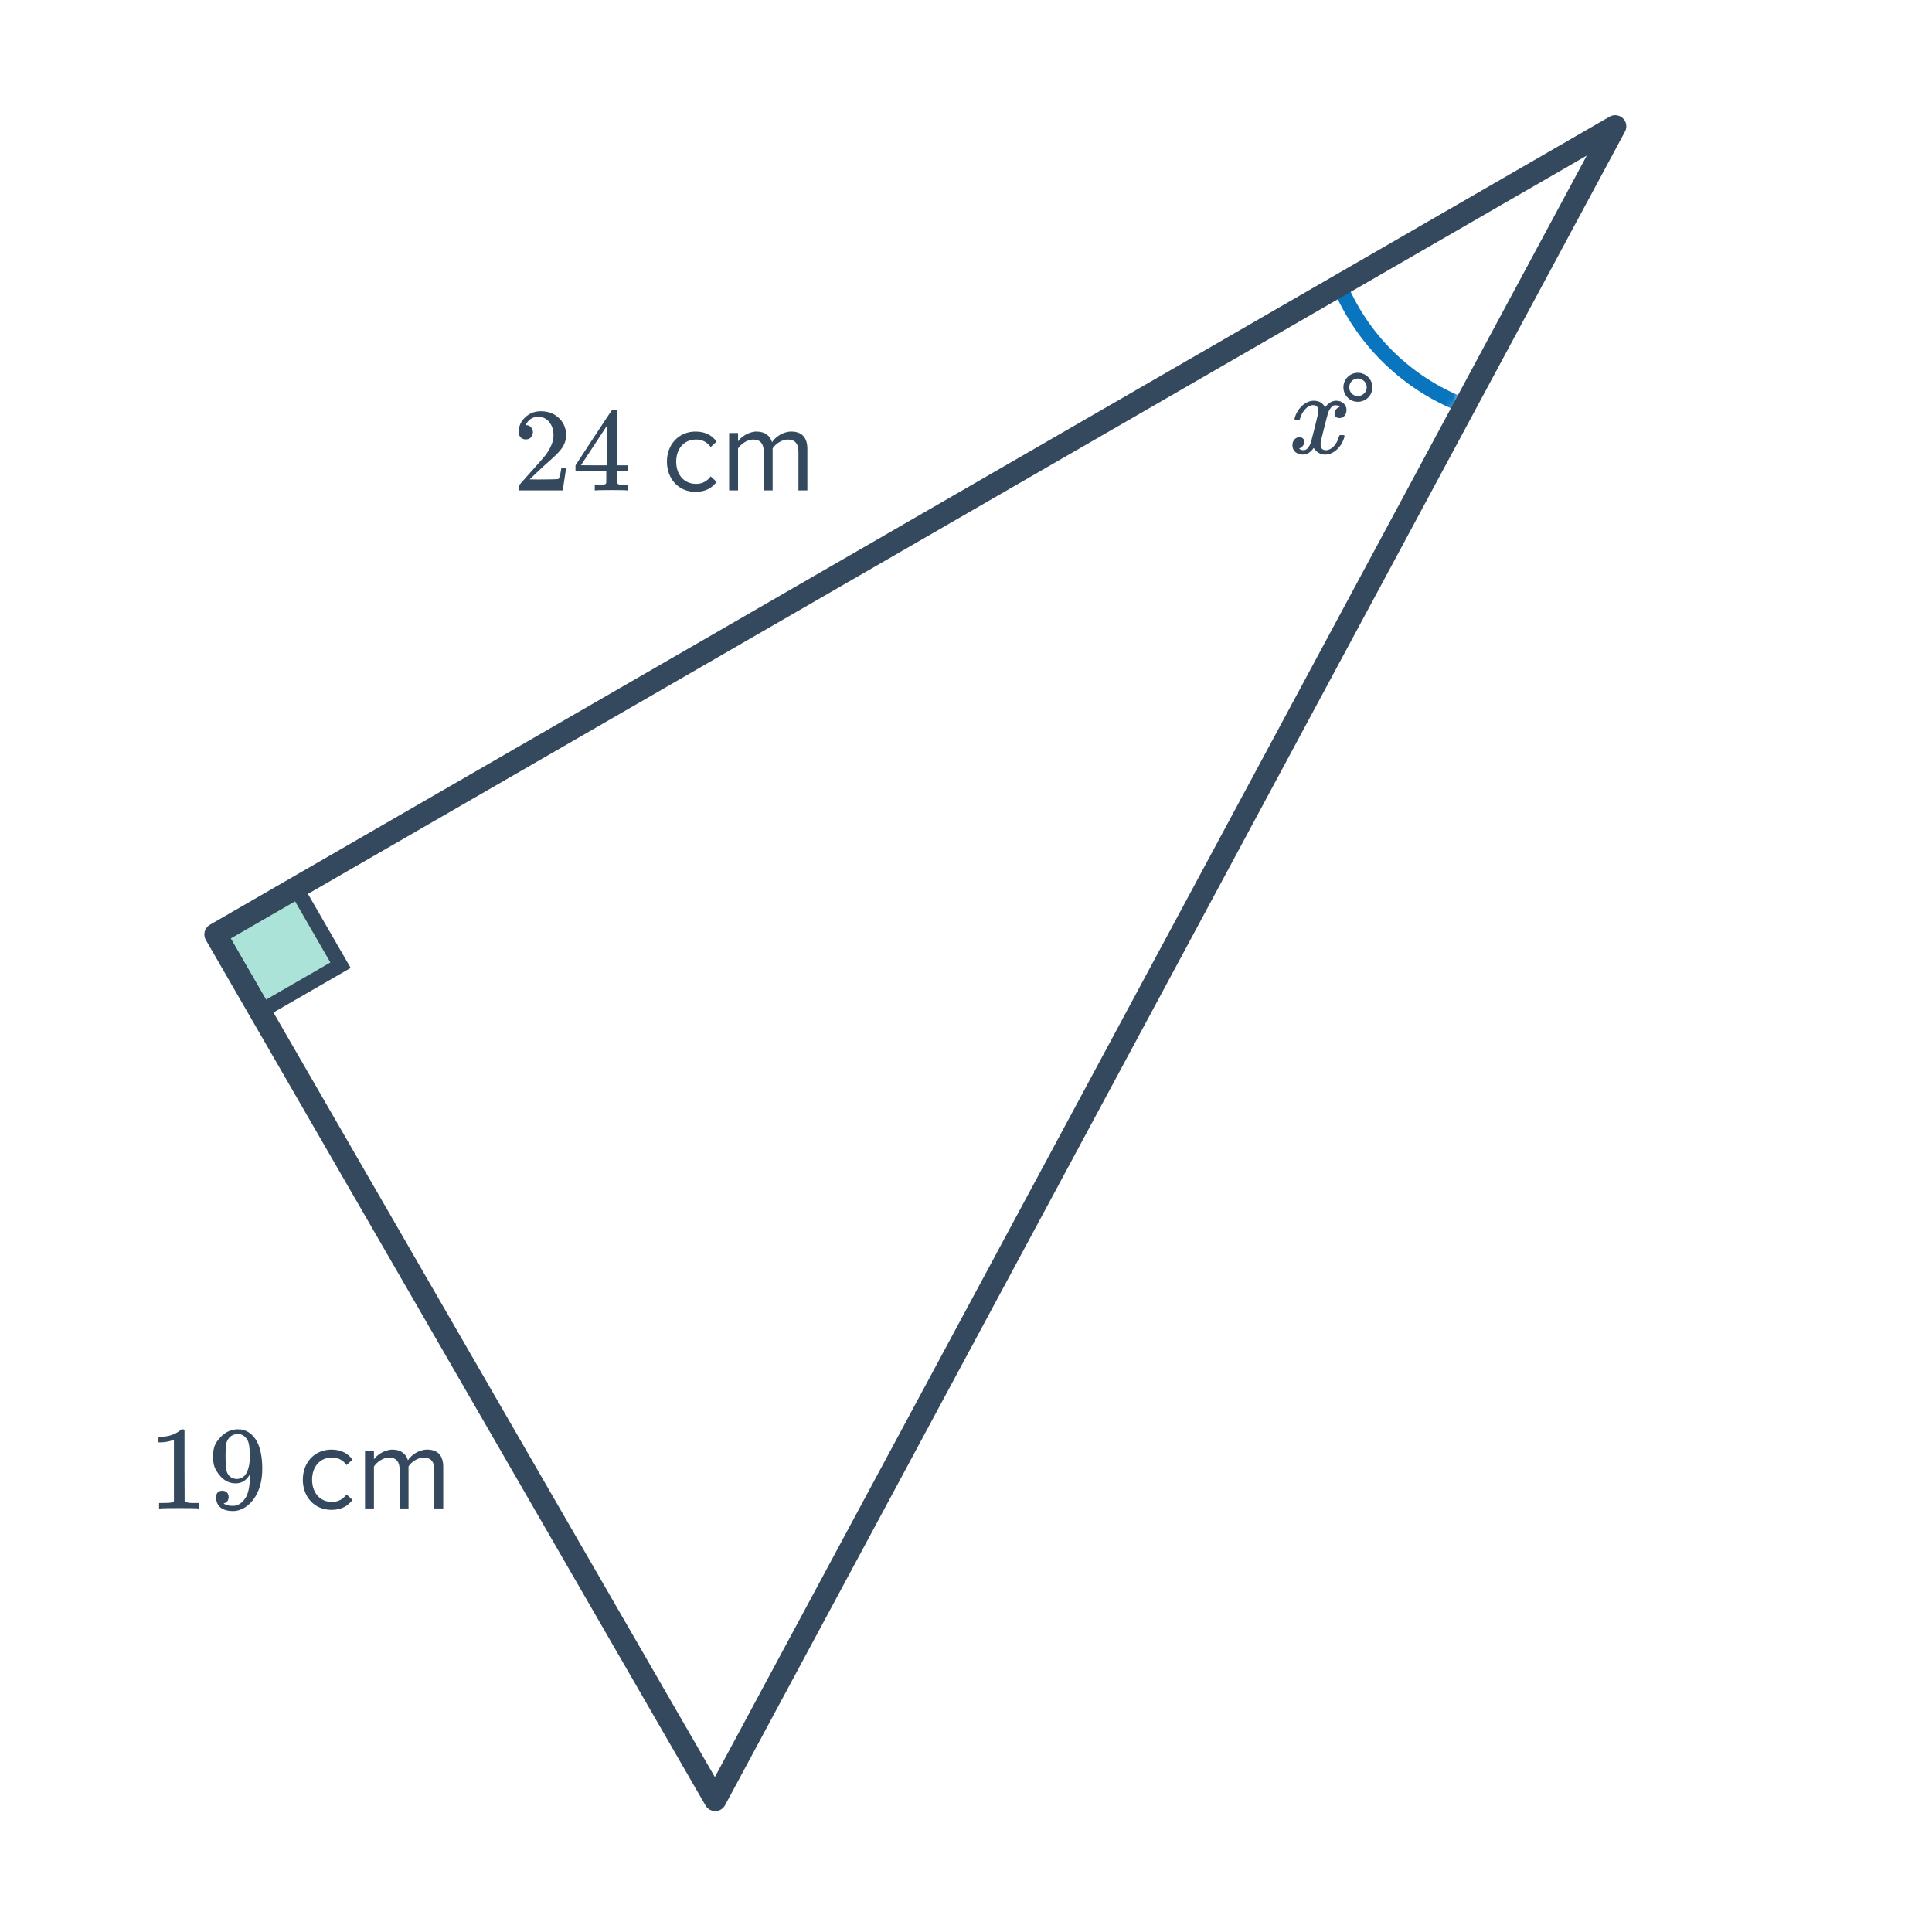 <svg width="260" height="260" viewBox="0 0 260 260" fill="none" xmlns="http://www.w3.org/2000/svg">
<g clip-path="url(#clip0)">
<mask id="mask0" mask-type="alpha" maskUnits="userSpaceOnUse" x="169" y="17" width="46" height="44">
<path d="M215 17L169 44.5L192.5 61L215 17Z" fill="#C4C4C4"/>
</mask>
<g mask="url(#mask0)">
<circle cx="207.5" cy="27" r="29.5" stroke="#0875BE" stroke-width="2"/>
</g>
<rect x="39.825" y="119.5" width="12" height="12" transform="rotate(60 39.825 119.5)" fill="#ACE3D9" stroke="#34495E" stroke-width="2"/>
<path d="M29 125.75L217.361 17L96.25 242.23L29 125.75Z" stroke="#34495E" stroke-width="3" stroke-linecap="round" stroke-linejoin="round"/>
<path d="M178.328 61.176C177.699 61.176 177.187 60.877 176.792 60.28C176.376 60.877 175.891 61.176 175.336 61.176C174.941 61.176 174.605 61.064 174.328 60.84C174.061 60.605 173.928 60.301 173.928 59.928C173.928 59.619 174.013 59.363 174.184 59.16C174.365 58.947 174.605 58.84 174.904 58.84C175.085 58.84 175.235 58.899 175.352 59.016C175.469 59.123 175.528 59.272 175.528 59.464C175.528 59.539 175.523 59.597 175.512 59.64C175.427 59.939 175.256 60.152 175 60.28L174.84 60.344C174.936 60.504 175.128 60.584 175.416 60.584C175.843 60.584 176.179 60.227 176.424 59.512C176.456 59.416 176.616 58.792 176.904 57.64C177.192 56.488 177.347 55.848 177.368 55.72C177.389 55.624 177.4 55.485 177.4 55.304C177.4 54.781 177.176 54.52 176.728 54.52C176.312 54.52 175.923 54.739 175.56 55.176C175.283 55.496 175.075 55.896 174.936 56.376C174.915 56.472 174.893 56.525 174.872 56.536C174.851 56.547 174.749 56.552 174.568 56.552H174.296C174.211 56.467 174.195 56.349 174.248 56.2C174.344 55.859 174.504 55.523 174.728 55.192C174.952 54.861 175.192 54.605 175.448 54.424C175.885 54.093 176.323 53.928 176.76 53.928C177.507 53.928 178.029 54.227 178.328 54.824C178.403 54.717 178.499 54.6 178.616 54.472C179 54.109 179.405 53.928 179.832 53.928C180.216 53.928 180.541 54.045 180.808 54.28C181.075 54.504 181.208 54.803 181.208 55.176C181.208 55.485 181.117 55.747 180.936 55.96C180.765 56.163 180.536 56.264 180.248 56.264C180.077 56.264 179.928 56.216 179.8 56.12C179.683 56.013 179.624 55.875 179.624 55.704C179.624 55.256 179.816 54.957 180.2 54.808L180.296 54.76L180.168 54.648C180.061 54.573 179.917 54.536 179.736 54.536C179.619 54.536 179.523 54.552 179.448 54.584C179.16 54.733 178.92 55.053 178.728 55.544C178.696 55.64 178.536 56.253 178.248 57.384C177.96 58.504 177.8 59.149 177.768 59.32C177.736 59.48 177.72 59.64 177.72 59.8C177.72 60.323 177.955 60.584 178.424 60.584C178.531 60.584 178.627 60.573 178.712 60.552C179.256 60.392 179.688 59.965 180.008 59.272C180.147 58.92 180.216 58.717 180.216 58.664C180.216 58.653 180.248 58.616 180.312 58.552H180.584C180.797 58.552 180.909 58.568 180.92 58.6C180.931 58.611 180.936 58.643 180.936 58.696C180.936 58.781 180.888 58.947 180.792 59.192C180.696 59.427 180.6 59.624 180.504 59.784C180.173 60.307 179.779 60.685 179.32 60.92C178.989 61.091 178.659 61.176 178.328 61.176ZM184.694 52.12C184.694 51.048 183.814 50.168 182.726 50.168C181.654 50.168 180.79 51.048 180.79 52.12C180.79 53.208 181.654 54.072 182.726 54.072C183.814 54.072 184.694 53.208 184.694 52.12ZM183.926 52.12C183.926 52.776 183.382 53.304 182.726 53.304C182.086 53.304 181.574 52.776 181.574 52.12C181.574 51.48 182.086 50.936 182.726 50.936C183.382 50.936 183.926 51.48 183.926 52.12Z" fill="#34495E"/>
<path d="M70.76 59.136C70.461 59.136 70.227 59.04 70.056 58.848C69.885 58.656 69.8 58.421 69.8 58.144C69.8 57.376 70.088 56.72 70.664 56.176C71.251 55.621 71.949 55.344 72.76 55.344C73.677 55.344 74.435 55.595 75.032 56.096C75.64 56.587 76.013 57.232 76.152 58.032C76.173 58.224 76.184 58.4 76.184 58.56C76.184 59.179 75.997 59.76 75.624 60.304C75.325 60.752 74.723 61.365 73.816 62.144C73.432 62.475 72.899 62.965 72.216 63.616L71.272 64.512L72.488 64.528C74.163 64.528 75.053 64.501 75.16 64.448C75.203 64.437 75.256 64.325 75.32 64.112C75.363 63.995 75.437 63.632 75.544 63.024V62.976H76.184V63.024L75.736 65.952V66H69.8V65.696C69.8 65.483 69.811 65.36 69.832 65.328C69.843 65.317 70.291 64.811 71.176 63.808C72.339 62.517 73.085 61.664 73.416 61.248C74.131 60.277 74.488 59.387 74.488 58.576C74.488 57.872 74.301 57.285 73.928 56.816C73.565 56.336 73.053 56.096 72.392 56.096C71.773 56.096 71.272 56.373 70.888 56.928C70.867 56.971 70.835 57.029 70.792 57.104C70.76 57.157 70.744 57.189 70.744 57.2C70.744 57.211 70.771 57.216 70.824 57.216C71.091 57.216 71.304 57.312 71.464 57.504C71.635 57.696 71.72 57.92 71.72 58.176C71.72 58.443 71.629 58.672 71.448 58.864C71.277 59.045 71.048 59.136 70.76 59.136ZM84.392 66C84.243 65.968 83.555 65.952 82.328 65.952C81.048 65.952 80.333 65.968 80.184 66H80.04V65.264H80.536C80.995 65.253 81.277 65.227 81.384 65.184C81.469 65.163 81.533 65.109 81.576 65.024C81.587 65.003 81.592 64.715 81.592 64.16V63.36H77.448V62.624L79.864 58.928C81.496 56.453 82.323 55.211 82.344 55.2C82.365 55.179 82.477 55.168 82.68 55.168H82.968L83.064 55.264V62.624H84.536V63.36H83.064V64.176C83.064 64.613 83.064 64.869 83.064 64.944C83.075 65.019 83.107 65.083 83.16 65.136C83.245 65.211 83.549 65.253 84.072 65.264H84.536V66H84.392ZM81.688 62.624V57.28L78.184 62.608L79.928 62.624H81.688ZM93.608 66.192C95.016 66.192 95.848 65.616 96.44 64.848L95.64 64.112C95.128 64.8 94.472 65.12 93.672 65.12C92.024 65.12 91 63.84 91 62.128C91 60.416 92.024 59.152 93.672 59.152C94.472 59.152 95.128 59.456 95.64 60.16L96.44 59.424C95.848 58.656 95.016 58.08 93.608 58.08C91.304 58.08 89.752 59.84 89.752 62.128C89.752 64.432 91.304 66.192 93.608 66.192ZM108.65 66V60.416C108.65 58.864 107.898 58.08 106.49 58.08C105.37 58.08 104.33 58.816 103.898 59.52C103.674 58.72 103.002 58.08 101.818 58.08C100.682 58.08 99.642 58.896 99.322 59.392V58.272H98.122V66H99.322V60.352C99.738 59.728 100.57 59.152 101.354 59.152C102.362 59.152 102.778 59.776 102.778 60.752V66H103.978V60.336C104.378 59.728 105.226 59.152 106.026 59.152C107.018 59.152 107.45 59.776 107.45 60.752V66H108.65Z" fill="#34495E"/>
<path d="M26.656 203C26.475 202.968 25.627 202.952 24.112 202.952C22.619 202.952 21.781 202.968 21.6 203H21.408V202.264H21.824C22.443 202.264 22.843 202.248 23.024 202.216C23.109 202.205 23.237 202.141 23.408 202.024V193.752C23.387 193.752 23.344 193.768 23.28 193.8C22.789 193.992 22.24 194.093 21.632 194.104H21.328V193.368H21.632C22.528 193.336 23.275 193.133 23.872 192.76C24.064 192.653 24.229 192.531 24.368 192.392C24.389 192.36 24.453 192.344 24.56 192.344C24.667 192.344 24.757 192.376 24.832 192.44V197.224L24.848 202.024C25.008 202.184 25.355 202.264 25.888 202.264H26.416H26.832V203H26.656ZM30.768 201.464C30.768 201.688 30.709 201.875 30.592 202.024C30.485 202.173 30.341 202.264 30.16 202.296L30.096 202.312C30.096 202.323 30.133 202.355 30.208 202.408C30.283 202.451 30.341 202.477 30.384 202.488C30.629 202.595 30.933 202.648 31.296 202.648C31.499 202.648 31.637 202.637 31.712 202.616C32.224 202.488 32.656 202.157 33.008 201.624C33.424 201.027 33.632 199.992 33.632 198.52V198.408L33.552 198.536C33.115 199.261 32.501 199.624 31.712 199.624C30.859 199.624 30.133 199.256 29.536 198.52C29.227 198.136 29.003 197.763 28.864 197.4C28.736 197.037 28.672 196.579 28.672 196.024C28.672 195.405 28.752 194.899 28.912 194.504C29.083 194.109 29.371 193.709 29.776 193.304C30.331 192.749 30.992 192.435 31.76 192.36L31.808 192.344C31.84 192.344 31.867 192.344 31.888 192.344C31.909 192.344 31.941 192.349 31.984 192.36C32.037 192.36 32.08 192.36 32.112 192.36C32.336 192.36 32.491 192.371 32.576 192.392C33.44 192.584 34.117 193.133 34.608 194.04C35.067 194.968 35.296 196.173 35.296 197.656C35.296 199.149 34.976 200.413 34.336 201.448C33.963 202.045 33.509 202.515 32.976 202.856C32.453 203.187 31.904 203.352 31.328 203.352C30.656 203.352 30.112 203.197 29.696 202.888C29.291 202.568 29.088 202.109 29.088 201.512C29.088 200.915 29.371 200.616 29.936 200.616C30.181 200.616 30.379 200.691 30.528 200.84C30.688 200.989 30.768 201.197 30.768 201.464ZM32.384 193.032C32.277 193.011 32.128 193 31.936 193C31.531 193 31.184 193.144 30.896 193.432C30.672 193.667 30.523 193.949 30.448 194.28C30.384 194.6 30.352 195.155 30.352 195.944C30.352 196.669 30.379 197.245 30.432 197.672C30.485 198.077 30.64 198.408 30.896 198.664C31.163 198.909 31.499 199.032 31.904 199.032H31.968C32.544 198.979 32.96 198.68 33.216 198.136C33.483 197.581 33.616 196.909 33.616 196.12C33.616 195.288 33.573 194.691 33.488 194.328C33.435 194.019 33.301 193.741 33.088 193.496C32.885 193.251 32.651 193.096 32.384 193.032ZM44.608 203.192C46.016 203.192 46.848 202.616 47.44 201.848L46.64 201.112C46.128 201.8 45.472 202.12 44.672 202.12C43.024 202.12 42 200.84 42 199.128C42 197.416 43.024 196.152 44.672 196.152C45.472 196.152 46.128 196.456 46.64 197.16L47.44 196.424C46.848 195.656 46.016 195.08 44.608 195.08C42.304 195.08 40.752 196.84 40.752 199.128C40.752 201.432 42.304 203.192 44.608 203.192ZM59.65 203V197.416C59.65 195.864 58.898 195.08 57.49 195.08C56.37 195.08 55.33 195.816 54.898 196.52C54.674 195.72 54.002 195.08 52.818 195.08C51.682 195.08 50.642 195.896 50.322 196.392V195.272H49.122V203H50.322V197.352C50.738 196.728 51.57 196.152 52.354 196.152C53.362 196.152 53.778 196.776 53.778 197.752V203H54.978V197.336C55.378 196.728 56.226 196.152 57.026 196.152C58.018 196.152 58.45 196.776 58.45 197.752V203H59.65Z" fill="#34495E"/>
</g>
<defs>
<clipPath id="clip0">
<rect width="260" height="260" fill="white"/>
</clipPath>
</defs>
</svg>
